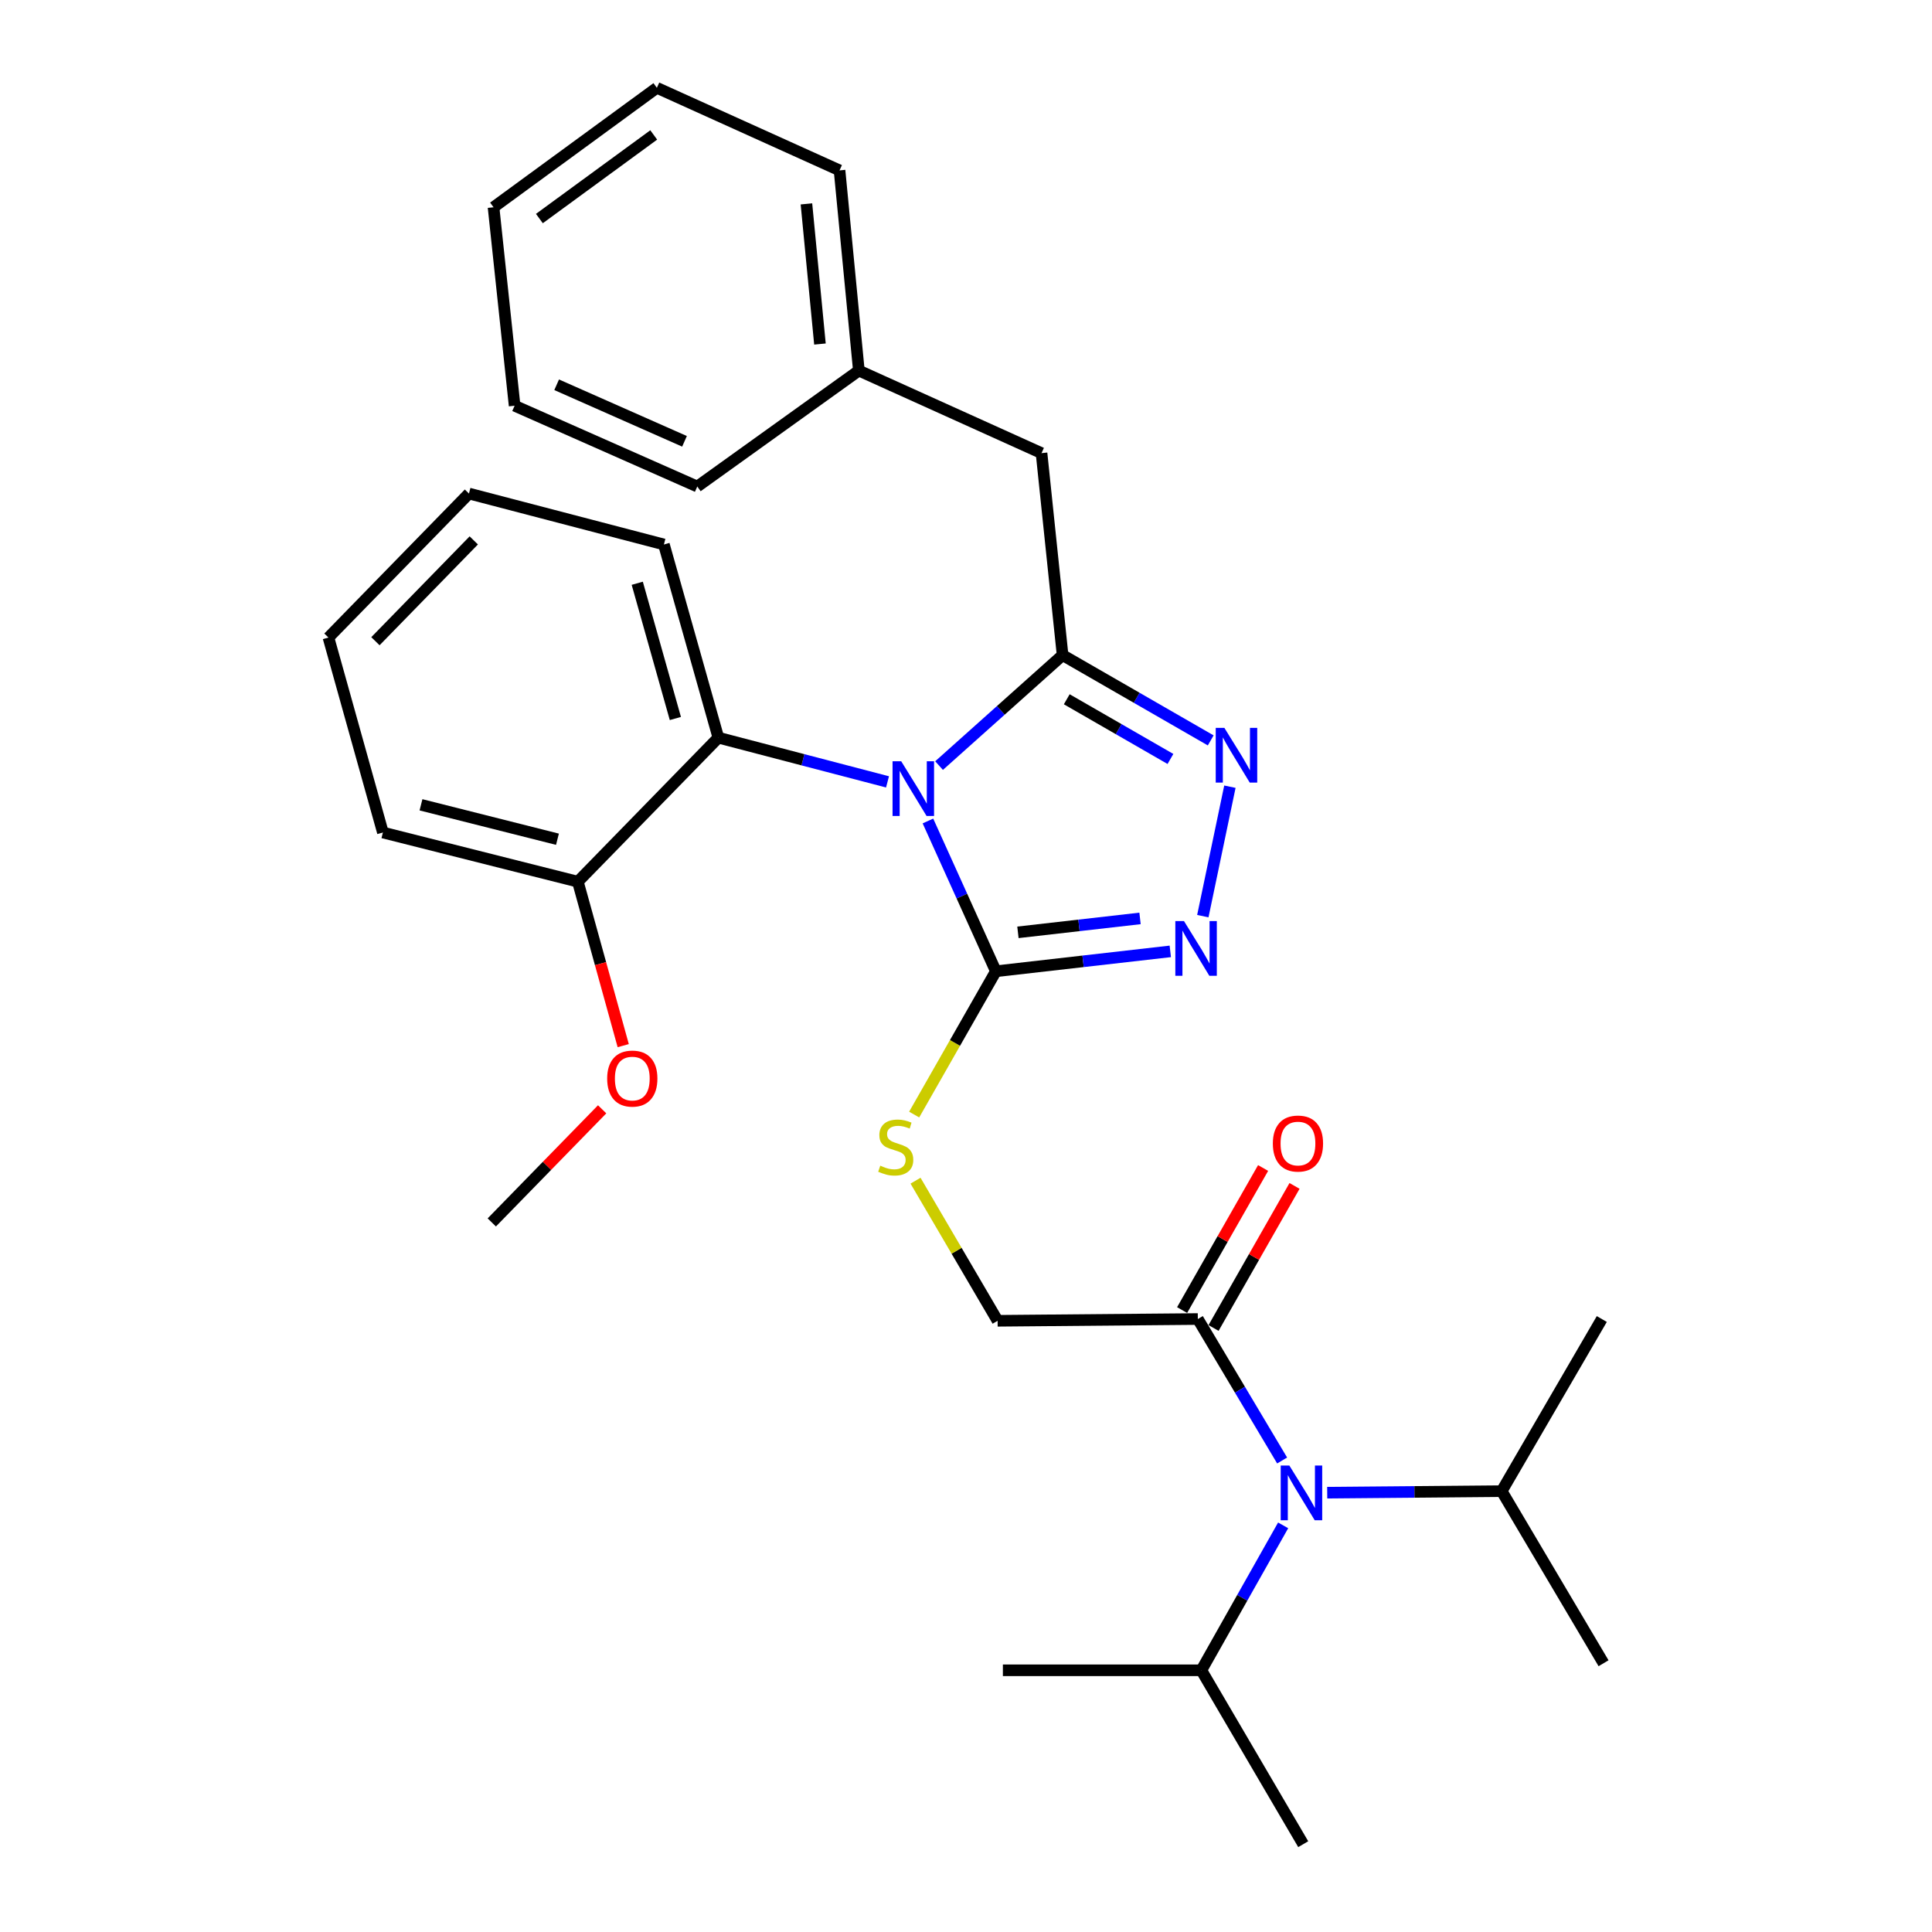 <?xml version='1.0' encoding='iso-8859-1'?>
<svg version='1.1' baseProfile='full'
              xmlns='http://www.w3.org/2000/svg'
                      xmlns:rdkit='http://www.rdkit.org/xml'
                      xmlns:xlink='http://www.w3.org/1999/xlink'
                  xml:space='preserve'
width='1000px' height='1000px' viewBox='0 0 1000 1000'>
<!-- END OF HEADER -->
<rect style='opacity:1.0;fill:#FFFFFF;stroke:none' width='1000' height='1000' x='0' y='0'> </rect>
<path class='bond-0' d='M 516.363,683.639 L 619.995,682.723' style='fill:none;fill-rule:evenodd;stroke:#000000;stroke-width:6px;stroke-linecap:butt;stroke-linejoin:miter;stroke-opacity:1' />
<path class='bond-1' d='M 516.363,683.639 L 495.121,647.381' style='fill:none;fill-rule:evenodd;stroke:#000000;stroke-width:6px;stroke-linecap:butt;stroke-linejoin:miter;stroke-opacity:1' />
<path class='bond-1' d='M 495.121,647.381 L 473.878,611.122' style='fill:none;fill-rule:evenodd;stroke:#CCCC00;stroke-width:6px;stroke-linecap:butt;stroke-linejoin:miter;stroke-opacity:1' />
<path class='bond-2' d='M 619.995,682.723 L 641.813,719.336' style='fill:none;fill-rule:evenodd;stroke:#000000;stroke-width:6px;stroke-linecap:butt;stroke-linejoin:miter;stroke-opacity:1' />
<path class='bond-2' d='M 641.813,719.336 L 663.632,755.948' style='fill:none;fill-rule:evenodd;stroke:#0000FF;stroke-width:6px;stroke-linecap:butt;stroke-linejoin:miter;stroke-opacity:1' />
<path class='bond-3' d='M 628.129,687.36 L 649.089,650.594' style='fill:none;fill-rule:evenodd;stroke:#000000;stroke-width:6px;stroke-linecap:butt;stroke-linejoin:miter;stroke-opacity:1' />
<path class='bond-3' d='M 649.089,650.594 L 670.049,613.827' style='fill:none;fill-rule:evenodd;stroke:#FF0000;stroke-width:6px;stroke-linecap:butt;stroke-linejoin:miter;stroke-opacity:1' />
<path class='bond-3' d='M 611.861,678.086 L 632.822,641.32' style='fill:none;fill-rule:evenodd;stroke:#000000;stroke-width:6px;stroke-linecap:butt;stroke-linejoin:miter;stroke-opacity:1' />
<path class='bond-3' d='M 632.822,641.32 L 653.782,604.553' style='fill:none;fill-rule:evenodd;stroke:#FF0000;stroke-width:6px;stroke-linecap:butt;stroke-linejoin:miter;stroke-opacity:1' />
<path class='bond-4' d='M 686.962,772.61 L 732.118,772.211' style='fill:none;fill-rule:evenodd;stroke:#0000FF;stroke-width:6px;stroke-linecap:butt;stroke-linejoin:miter;stroke-opacity:1' />
<path class='bond-4' d='M 732.118,772.211 L 777.273,771.812' style='fill:none;fill-rule:evenodd;stroke:#000000;stroke-width:6px;stroke-linecap:butt;stroke-linejoin:miter;stroke-opacity:1' />
<path class='bond-5' d='M 664.153,789.523 L 642.984,827.032' style='fill:none;fill-rule:evenodd;stroke:#0000FF;stroke-width:6px;stroke-linecap:butt;stroke-linejoin:miter;stroke-opacity:1' />
<path class='bond-5' d='M 642.984,827.032 L 621.815,864.541' style='fill:none;fill-rule:evenodd;stroke:#000000;stroke-width:6px;stroke-linecap:butt;stroke-linejoin:miter;stroke-opacity:1' />
<path class='bond-6' d='M 777.273,771.812 L 829.994,860.89' style='fill:none;fill-rule:evenodd;stroke:#000000;stroke-width:6px;stroke-linecap:butt;stroke-linejoin:miter;stroke-opacity:1' />
<path class='bond-7' d='M 777.273,771.812 L 829.089,682.723' style='fill:none;fill-rule:evenodd;stroke:#000000;stroke-width:6px;stroke-linecap:butt;stroke-linejoin:miter;stroke-opacity:1' />
<path class='bond-8' d='M 621.815,864.541 L 674.547,954.545' style='fill:none;fill-rule:evenodd;stroke:#000000;stroke-width:6px;stroke-linecap:butt;stroke-linejoin:miter;stroke-opacity:1' />
<path class='bond-9' d='M 621.815,864.541 L 519.089,864.541' style='fill:none;fill-rule:evenodd;stroke:#000000;stroke-width:6px;stroke-linecap:butt;stroke-linejoin:miter;stroke-opacity:1' />
<path class='bond-10' d='M 473.173,576.898 L 494.316,539.812' style='fill:none;fill-rule:evenodd;stroke:#CCCC00;stroke-width:6px;stroke-linecap:butt;stroke-linejoin:miter;stroke-opacity:1' />
<path class='bond-10' d='M 494.316,539.812 L 515.458,502.726' style='fill:none;fill-rule:evenodd;stroke:#000000;stroke-width:6px;stroke-linecap:butt;stroke-linejoin:miter;stroke-opacity:1' />
<path class='bond-11' d='M 459.377,404.698 L 415.597,393.256' style='fill:none;fill-rule:evenodd;stroke:#0000FF;stroke-width:6px;stroke-linecap:butt;stroke-linejoin:miter;stroke-opacity:1' />
<path class='bond-11' d='M 415.597,393.256 L 371.818,381.815' style='fill:none;fill-rule:evenodd;stroke:#000000;stroke-width:6px;stroke-linecap:butt;stroke-linejoin:miter;stroke-opacity:1' />
<path class='bond-12' d='M 480.297,424.94 L 497.878,463.833' style='fill:none;fill-rule:evenodd;stroke:#0000FF;stroke-width:6px;stroke-linecap:butt;stroke-linejoin:miter;stroke-opacity:1' />
<path class='bond-12' d='M 497.878,463.833 L 515.458,502.726' style='fill:none;fill-rule:evenodd;stroke:#000000;stroke-width:6px;stroke-linecap:butt;stroke-linejoin:miter;stroke-opacity:1' />
<path class='bond-13' d='M 486.056,396.265 L 518.025,367.678' style='fill:none;fill-rule:evenodd;stroke:#0000FF;stroke-width:6px;stroke-linecap:butt;stroke-linejoin:miter;stroke-opacity:1' />
<path class='bond-13' d='M 518.025,367.678 L 549.995,339.091' style='fill:none;fill-rule:evenodd;stroke:#000000;stroke-width:6px;stroke-linecap:butt;stroke-linejoin:miter;stroke-opacity:1' />
<path class='bond-14' d='M 515.458,502.726 L 560.6,497.578' style='fill:none;fill-rule:evenodd;stroke:#000000;stroke-width:6px;stroke-linecap:butt;stroke-linejoin:miter;stroke-opacity:1' />
<path class='bond-14' d='M 560.6,497.578 L 605.742,492.43' style='fill:none;fill-rule:evenodd;stroke:#0000FF;stroke-width:6px;stroke-linecap:butt;stroke-linejoin:miter;stroke-opacity:1' />
<path class='bond-14' d='M 526.879,482.577 L 558.479,478.974' style='fill:none;fill-rule:evenodd;stroke:#000000;stroke-width:6px;stroke-linecap:butt;stroke-linejoin:miter;stroke-opacity:1' />
<path class='bond-14' d='M 558.479,478.974 L 590.078,475.37' style='fill:none;fill-rule:evenodd;stroke:#0000FF;stroke-width:6px;stroke-linecap:butt;stroke-linejoin:miter;stroke-opacity:1' />
<path class='bond-15' d='M 622.585,474.194 L 636.594,407.194' style='fill:none;fill-rule:evenodd;stroke:#0000FF;stroke-width:6px;stroke-linecap:butt;stroke-linejoin:miter;stroke-opacity:1' />
<path class='bond-16' d='M 626.663,383.229 L 588.329,361.16' style='fill:none;fill-rule:evenodd;stroke:#0000FF;stroke-width:6px;stroke-linecap:butt;stroke-linejoin:miter;stroke-opacity:1' />
<path class='bond-16' d='M 588.329,361.16 L 549.995,339.091' style='fill:none;fill-rule:evenodd;stroke:#000000;stroke-width:6px;stroke-linecap:butt;stroke-linejoin:miter;stroke-opacity:1' />
<path class='bond-16' d='M 605.82,392.836 L 578.987,377.388' style='fill:none;fill-rule:evenodd;stroke:#0000FF;stroke-width:6px;stroke-linecap:butt;stroke-linejoin:miter;stroke-opacity:1' />
<path class='bond-16' d='M 578.987,377.388 L 552.153,361.94' style='fill:none;fill-rule:evenodd;stroke:#000000;stroke-width:6px;stroke-linecap:butt;stroke-linejoin:miter;stroke-opacity:1' />
<path class='bond-17' d='M 549.995,339.091 L 539.093,234.544' style='fill:none;fill-rule:evenodd;stroke:#000000;stroke-width:6px;stroke-linecap:butt;stroke-linejoin:miter;stroke-opacity:1' />
<path class='bond-18' d='M 242.731,255.454 L 170.006,329.999' style='fill:none;fill-rule:evenodd;stroke:#000000;stroke-width:6px;stroke-linecap:butt;stroke-linejoin:miter;stroke-opacity:1' />
<path class='bond-18' d='M 245.225,279.711 L 194.318,331.893' style='fill:none;fill-rule:evenodd;stroke:#000000;stroke-width:6px;stroke-linecap:butt;stroke-linejoin:miter;stroke-opacity:1' />
<path class='bond-19' d='M 242.731,255.454 L 343.637,281.824' style='fill:none;fill-rule:evenodd;stroke:#000000;stroke-width:6px;stroke-linecap:butt;stroke-linejoin:miter;stroke-opacity:1' />
<path class='bond-20' d='M 170.006,329.999 L 198.187,430.905' style='fill:none;fill-rule:evenodd;stroke:#000000;stroke-width:6px;stroke-linecap:butt;stroke-linejoin:miter;stroke-opacity:1' />
<path class='bond-21' d='M 539.093,234.544 L 444.543,191.82' style='fill:none;fill-rule:evenodd;stroke:#000000;stroke-width:6px;stroke-linecap:butt;stroke-linejoin:miter;stroke-opacity:1' />
<path class='bond-22' d='M 444.543,191.82 L 434.546,88.189' style='fill:none;fill-rule:evenodd;stroke:#000000;stroke-width:6px;stroke-linecap:butt;stroke-linejoin:miter;stroke-opacity:1' />
<path class='bond-22' d='M 424.405,178.074 L 417.408,105.531' style='fill:none;fill-rule:evenodd;stroke:#000000;stroke-width:6px;stroke-linecap:butt;stroke-linejoin:miter;stroke-opacity:1' />
<path class='bond-23' d='M 444.543,191.82 L 360.906,251.823' style='fill:none;fill-rule:evenodd;stroke:#000000;stroke-width:6px;stroke-linecap:butt;stroke-linejoin:miter;stroke-opacity:1' />
<path class='bond-24' d='M 434.546,88.189 L 339.996,45.455' style='fill:none;fill-rule:evenodd;stroke:#000000;stroke-width:6px;stroke-linecap:butt;stroke-linejoin:miter;stroke-opacity:1' />
<path class='bond-25' d='M 360.906,251.823 L 266.366,210.004' style='fill:none;fill-rule:evenodd;stroke:#000000;stroke-width:6px;stroke-linecap:butt;stroke-linejoin:miter;stroke-opacity:1' />
<path class='bond-25' d='M 354.3,228.426 L 288.122,199.153' style='fill:none;fill-rule:evenodd;stroke:#000000;stroke-width:6px;stroke-linecap:butt;stroke-linejoin:miter;stroke-opacity:1' />
<path class='bond-26' d='M 339.996,45.455 L 255.454,107.278' style='fill:none;fill-rule:evenodd;stroke:#000000;stroke-width:6px;stroke-linecap:butt;stroke-linejoin:miter;stroke-opacity:1' />
<path class='bond-26' d='M 338.368,69.843 L 279.188,113.119' style='fill:none;fill-rule:evenodd;stroke:#000000;stroke-width:6px;stroke-linecap:butt;stroke-linejoin:miter;stroke-opacity:1' />
<path class='bond-27' d='M 266.366,210.004 L 255.454,107.278' style='fill:none;fill-rule:evenodd;stroke:#000000;stroke-width:6px;stroke-linecap:butt;stroke-linejoin:miter;stroke-opacity:1' />
<path class='bond-28' d='M 198.187,430.905 L 299.093,456.361' style='fill:none;fill-rule:evenodd;stroke:#000000;stroke-width:6px;stroke-linecap:butt;stroke-linejoin:miter;stroke-opacity:1' />
<path class='bond-28' d='M 217.903,416.568 L 288.537,434.386' style='fill:none;fill-rule:evenodd;stroke:#000000;stroke-width:6px;stroke-linecap:butt;stroke-linejoin:miter;stroke-opacity:1' />
<path class='bond-29' d='M 299.093,456.361 L 371.818,381.815' style='fill:none;fill-rule:evenodd;stroke:#000000;stroke-width:6px;stroke-linecap:butt;stroke-linejoin:miter;stroke-opacity:1' />
<path class='bond-30' d='M 299.093,456.361 L 310.836,498.791' style='fill:none;fill-rule:evenodd;stroke:#000000;stroke-width:6px;stroke-linecap:butt;stroke-linejoin:miter;stroke-opacity:1' />
<path class='bond-30' d='M 310.836,498.791 L 322.579,541.221' style='fill:none;fill-rule:evenodd;stroke:#FF0000;stroke-width:6px;stroke-linecap:butt;stroke-linejoin:miter;stroke-opacity:1' />
<path class='bond-31' d='M 371.818,381.815 L 343.637,281.824' style='fill:none;fill-rule:evenodd;stroke:#000000;stroke-width:6px;stroke-linecap:butt;stroke-linejoin:miter;stroke-opacity:1' />
<path class='bond-31' d='M 349.568,371.896 L 329.842,301.902' style='fill:none;fill-rule:evenodd;stroke:#000000;stroke-width:6px;stroke-linecap:butt;stroke-linejoin:miter;stroke-opacity:1' />
<path class='bond-32' d='M 311.67,574.176 L 283.109,603.452' style='fill:none;fill-rule:evenodd;stroke:#FF0000;stroke-width:6px;stroke-linecap:butt;stroke-linejoin:miter;stroke-opacity:1' />
<path class='bond-32' d='M 283.109,603.452 L 254.549,632.728' style='fill:none;fill-rule:evenodd;stroke:#000000;stroke-width:6px;stroke-linecap:butt;stroke-linejoin:miter;stroke-opacity:1' />
<path  class='atom-2' d='M 667.371 758.567
L 676.651 773.567
Q 677.571 775.047, 679.051 777.727
Q 680.531 780.407, 680.611 780.567
L 680.611 758.567
L 684.371 758.567
L 684.371 786.887
L 680.491 786.887
L 670.531 770.487
Q 669.371 768.567, 668.131 766.367
Q 666.931 764.167, 666.571 763.487
L 666.571 786.887
L 662.891 786.887
L 662.891 758.567
L 667.371 758.567
' fill='#0000FF'/>
<path  class='atom-3' d='M 658.821 591.894
Q 658.821 585.094, 662.181 581.294
Q 665.541 577.494, 671.821 577.494
Q 678.101 577.494, 681.461 581.294
Q 684.821 585.094, 684.821 591.894
Q 684.821 598.774, 681.421 602.694
Q 678.021 606.574, 671.821 606.574
Q 665.581 606.574, 662.181 602.694
Q 658.821 598.814, 658.821 591.894
M 671.821 603.374
Q 676.141 603.374, 678.461 600.494
Q 680.821 597.574, 680.821 591.894
Q 680.821 586.334, 678.461 583.534
Q 676.141 580.694, 671.821 580.694
Q 667.501 580.694, 665.141 583.494
Q 662.821 586.294, 662.821 591.894
Q 662.821 597.614, 665.141 600.494
Q 667.501 603.374, 671.821 603.374
' fill='#FF0000'/>
<path  class='atom-6' d='M 455.632 603.355
Q 455.952 603.475, 457.272 604.035
Q 458.592 604.595, 460.032 604.955
Q 461.512 605.275, 462.952 605.275
Q 465.632 605.275, 467.192 603.995
Q 468.752 602.675, 468.752 600.395
Q 468.752 598.835, 467.952 597.875
Q 467.192 596.915, 465.992 596.395
Q 464.792 595.875, 462.792 595.275
Q 460.272 594.515, 458.752 593.795
Q 457.272 593.075, 456.192 591.555
Q 455.152 590.035, 455.152 587.475
Q 455.152 583.915, 457.552 581.715
Q 459.992 579.515, 464.792 579.515
Q 468.072 579.515, 471.792 581.075
L 470.872 584.155
Q 467.472 582.755, 464.912 582.755
Q 462.152 582.755, 460.632 583.915
Q 459.112 585.035, 459.152 586.995
Q 459.152 588.515, 459.912 589.435
Q 460.712 590.355, 461.832 590.875
Q 462.992 591.395, 464.912 591.995
Q 467.472 592.795, 468.992 593.595
Q 470.512 594.395, 471.592 596.035
Q 472.712 597.635, 472.712 600.395
Q 472.712 604.315, 470.072 606.435
Q 467.472 608.515, 463.112 608.515
Q 460.592 608.515, 458.672 607.955
Q 456.792 607.435, 454.552 606.515
L 455.632 603.355
' fill='#CCCC00'/>
<path  class='atom-7' d='M 466.464 394.026
L 475.744 409.026
Q 476.664 410.506, 478.144 413.186
Q 479.624 415.866, 479.704 416.026
L 479.704 394.026
L 483.464 394.026
L 483.464 422.346
L 479.584 422.346
L 469.624 405.946
Q 468.464 404.026, 467.224 401.826
Q 466.024 399.626, 465.664 398.946
L 465.664 422.346
L 461.984 422.346
L 461.984 394.026
L 466.464 394.026
' fill='#0000FF'/>
<path  class='atom-9' d='M 612.83 476.748
L 622.11 491.748
Q 623.03 493.228, 624.51 495.908
Q 625.99 498.588, 626.07 498.748
L 626.07 476.748
L 629.83 476.748
L 629.83 505.068
L 625.95 505.068
L 615.99 488.668
Q 614.83 486.748, 613.59 484.548
Q 612.39 482.348, 612.03 481.668
L 612.03 505.068
L 608.35 505.068
L 608.35 476.748
L 612.83 476.748
' fill='#0000FF'/>
<path  class='atom-10' d='M 633.739 376.747
L 643.019 391.747
Q 643.939 393.227, 645.419 395.907
Q 646.899 398.587, 646.979 398.747
L 646.979 376.747
L 650.739 376.747
L 650.739 405.067
L 646.859 405.067
L 636.899 388.667
Q 635.739 386.747, 634.499 384.547
Q 633.299 382.347, 632.939 381.667
L 632.939 405.067
L 629.259 405.067
L 629.259 376.747
L 633.739 376.747
' fill='#0000FF'/>
<path  class='atom-25' d='M 314.274 558.262
Q 314.274 551.462, 317.634 547.662
Q 320.994 543.862, 327.274 543.862
Q 333.554 543.862, 336.914 547.662
Q 340.274 551.462, 340.274 558.262
Q 340.274 565.142, 336.874 569.062
Q 333.474 572.942, 327.274 572.942
Q 321.034 572.942, 317.634 569.062
Q 314.274 565.182, 314.274 558.262
M 327.274 569.742
Q 331.594 569.742, 333.914 566.862
Q 336.274 563.942, 336.274 558.262
Q 336.274 552.702, 333.914 549.902
Q 331.594 547.062, 327.274 547.062
Q 322.954 547.062, 320.594 549.862
Q 318.274 552.662, 318.274 558.262
Q 318.274 563.982, 320.594 566.862
Q 322.954 569.742, 327.274 569.742
' fill='#FF0000'/>
</svg>
